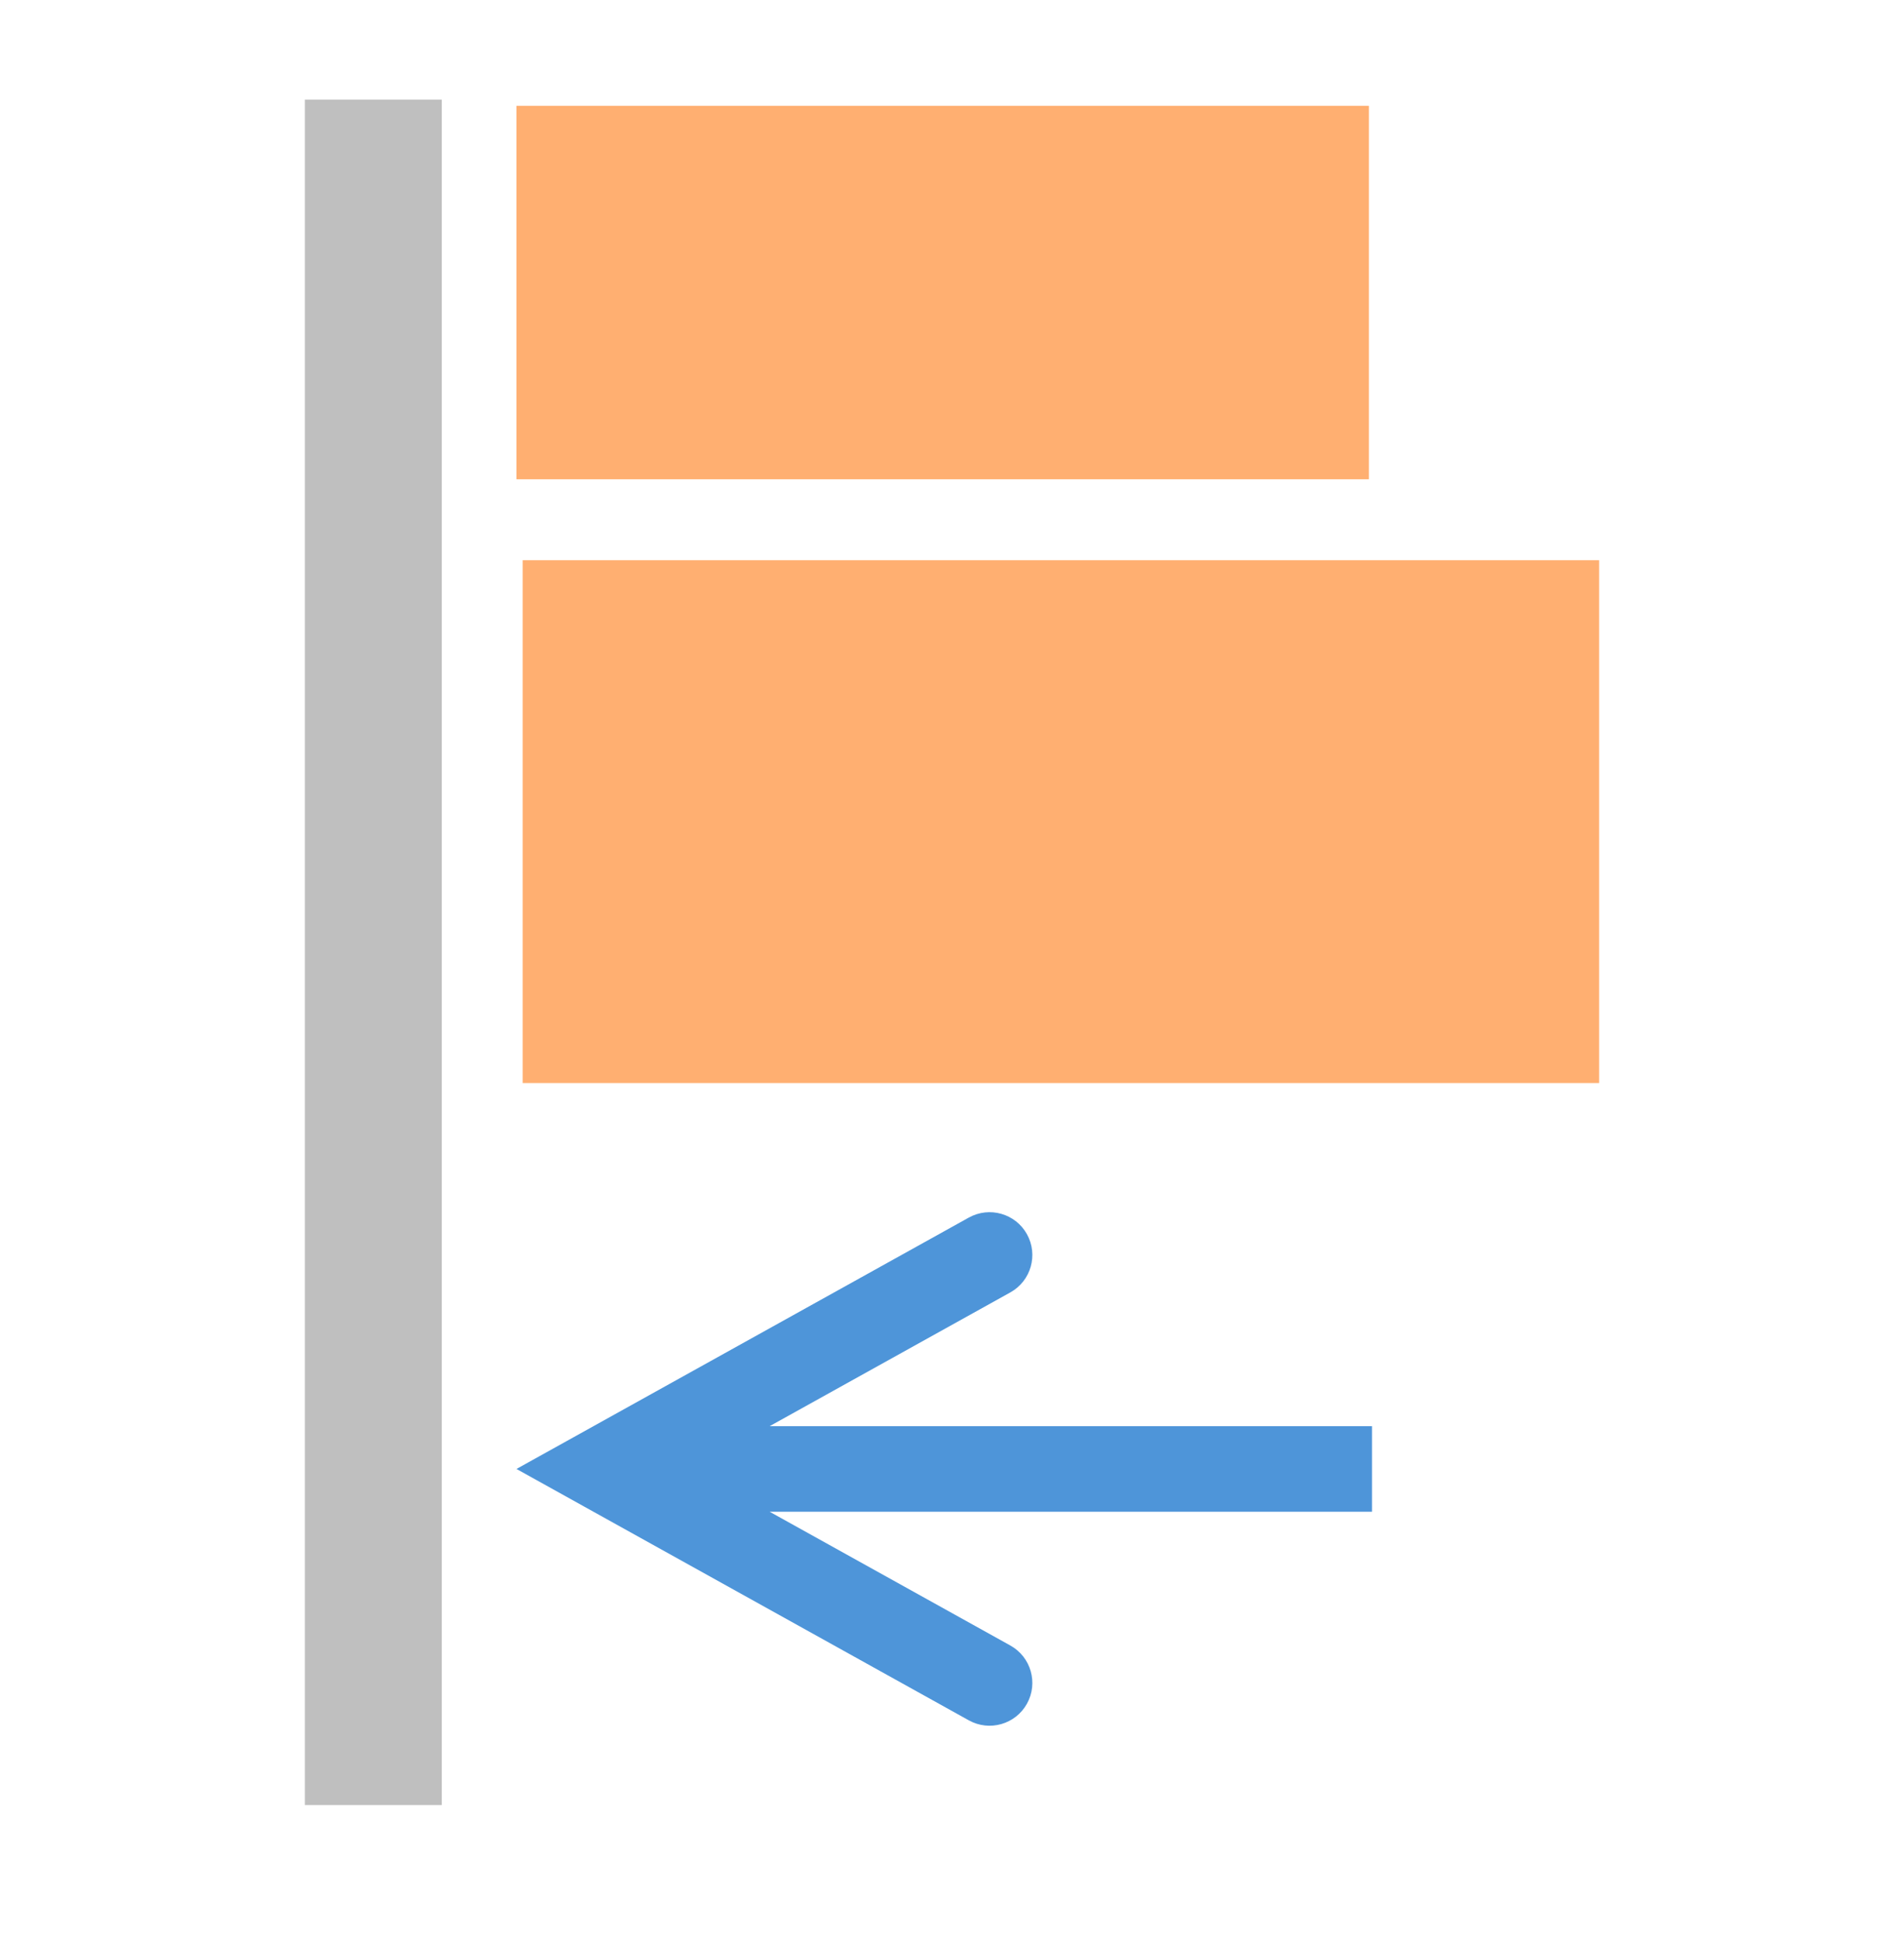 <svg width="306" height="312" xmlns="http://www.w3.org/2000/svg" xmlns:xlink="http://www.w3.org/1999/xlink" xml:space="preserve" overflow="hidden"><g transform="translate(-820 -572)"><rect x="903" y="589" width="137" height="60" fill="#FFAF71"/><rect x="904" y="662" width="173" height="84" fill="#FFAF71"/><path d="M1.80446e-05-6.875 123.338-6.875 123.337 6.875-1.80446e-05 6.875ZM64.801-40.385 137.494 0 64.801 40.385C61.482 42.229 57.297 41.033 55.453 37.714 53.609 34.395 54.804 30.209 58.124 28.365L119.999-6.01 119.999 6.01 58.124-28.365C54.805-30.209 53.609-34.395 55.453-37.714 57.297-41.033 61.482-42.229 64.801-40.385Z" fill="#4E95D9" transform="matrix(-1 0 0 1 1040.5 808)"/><rect x="869" y="588" width="22" height="274" fill="#BFBFBF"/></g></svg>